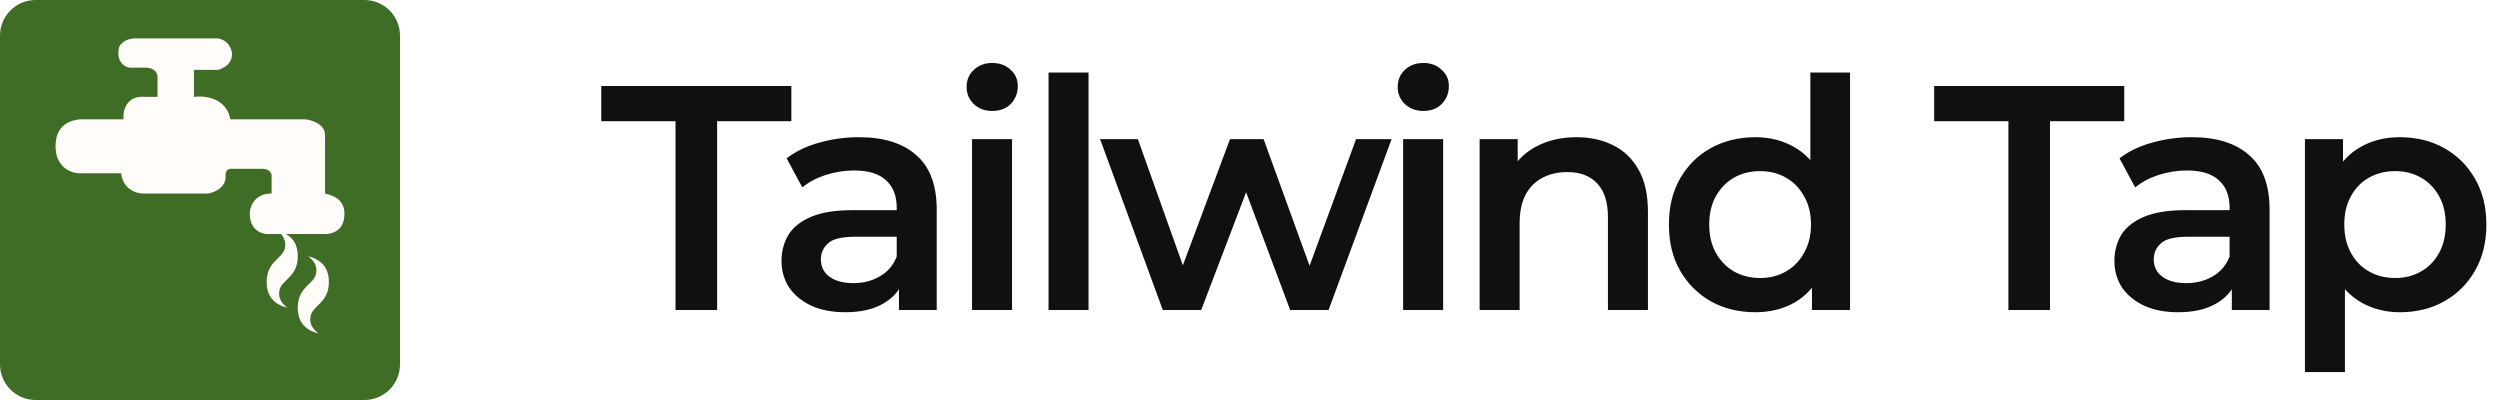 <svg width="250" height="40" viewBox="0 0 250 40" fill="none" xmlns="http://www.w3.org/2000/svg">
<path d="M67.552 31V12.12H60.128V8.6H79.136V12.12H71.712V31H67.552ZM89.896 31V27.544L89.672 26.808V20.76C89.672 19.587 89.32 18.68 88.616 18.04C87.912 17.379 86.845 17.048 85.416 17.048C84.456 17.048 83.506 17.197 82.568 17.496C81.65 17.795 80.872 18.211 80.232 18.744L78.664 15.832C79.581 15.128 80.669 14.605 81.928 14.264C83.208 13.901 84.53 13.72 85.896 13.72C88.37 13.72 90.28 14.317 91.624 15.512C92.989 16.685 93.672 18.509 93.672 20.984V31H89.896ZM84.52 31.224C83.24 31.224 82.12 31.011 81.16 30.584C80.2 30.136 79.453 29.528 78.92 28.76C78.408 27.971 78.152 27.085 78.152 26.104C78.152 25.144 78.376 24.28 78.824 23.512C79.293 22.744 80.05 22.136 81.096 21.688C82.141 21.24 83.528 21.016 85.256 21.016H90.216V23.672H85.544C84.178 23.672 83.261 23.896 82.792 24.344C82.322 24.771 82.088 25.304 82.088 25.944C82.088 26.669 82.376 27.245 82.952 27.672C83.528 28.099 84.328 28.312 85.352 28.312C86.333 28.312 87.208 28.088 87.976 27.64C88.765 27.192 89.33 26.531 89.672 25.656L90.344 28.056C89.96 29.059 89.266 29.837 88.264 30.392C87.282 30.947 86.034 31.224 84.52 31.224ZM97.205 31V13.912H101.205V31H97.205ZM99.221 11.096C98.475 11.096 97.856 10.861 97.365 10.392C96.896 9.923 96.661 9.357 96.661 8.696C96.661 8.013 96.896 7.448 97.365 7C97.856 6.531 98.475 6.296 99.221 6.296C99.968 6.296 100.576 6.52 101.045 6.968C101.536 7.395 101.781 7.939 101.781 8.6C101.781 9.304 101.547 9.901 101.077 10.392C100.608 10.861 99.989 11.096 99.221 11.096ZM104.855 31V7.256H108.855V31H104.855ZM116.281 31L110.009 13.912H113.785L119.161 28.984H117.369L123.001 13.912H126.361L131.833 28.984H130.073L135.609 13.912H139.161L132.857 31H129.017L124.025 17.656H125.209L120.121 31H116.281ZM140.312 31V13.912H144.312V31H140.312ZM142.328 11.096C141.581 11.096 140.962 10.861 140.472 10.392C140.002 9.923 139.768 9.357 139.768 8.696C139.768 8.013 140.002 7.448 140.472 7C140.962 6.531 141.581 6.296 142.328 6.296C143.074 6.296 143.682 6.52 144.152 6.968C144.642 7.395 144.888 7.939 144.888 8.6C144.888 9.304 144.653 9.901 144.184 10.392C143.714 10.861 143.096 11.096 142.328 11.096ZM157.658 13.72C159.023 13.72 160.239 13.987 161.306 14.52C162.394 15.053 163.247 15.875 163.866 16.984C164.484 18.072 164.794 19.48 164.794 21.208V31H160.794V21.72C160.794 20.205 160.431 19.075 159.706 18.328C159.002 17.581 158.01 17.208 156.73 17.208C155.791 17.208 154.959 17.4 154.234 17.784C153.508 18.168 152.943 18.744 152.538 19.512C152.154 20.259 151.962 21.208 151.962 22.36V31H147.962V13.912H151.77V18.52L151.098 17.112C151.695 16.024 152.559 15.192 153.69 14.616C154.842 14.019 156.164 13.72 157.658 13.72ZM175.531 31.224C173.888 31.224 172.406 30.861 171.083 30.136C169.782 29.389 168.758 28.365 168.011 27.064C167.264 25.763 166.891 24.227 166.891 22.456C166.891 20.685 167.264 19.149 168.011 17.848C168.758 16.547 169.782 15.533 171.083 14.808C172.406 14.083 173.888 13.72 175.531 13.72C176.96 13.72 178.24 14.04 179.371 14.68C180.502 15.299 181.398 16.248 182.059 17.528C182.72 18.808 183.051 20.451 183.051 22.456C183.051 24.44 182.731 26.083 182.091 27.384C181.451 28.664 180.566 29.624 179.435 30.264C178.304 30.904 177.003 31.224 175.531 31.224ZM176.011 27.8C176.971 27.8 177.824 27.587 178.571 27.16C179.339 26.733 179.947 26.115 180.395 25.304C180.864 24.493 181.099 23.544 181.099 22.456C181.099 21.347 180.864 20.397 180.395 19.608C179.947 18.797 179.339 18.179 178.571 17.752C177.824 17.325 176.971 17.112 176.011 17.112C175.051 17.112 174.187 17.325 173.419 17.752C172.672 18.179 172.064 18.797 171.595 19.608C171.147 20.397 170.923 21.347 170.923 22.456C170.923 23.544 171.147 24.493 171.595 25.304C172.064 26.115 172.672 26.733 173.419 27.16C174.187 27.587 175.051 27.8 176.011 27.8ZM181.195 31V26.968L181.355 22.424L181.035 17.88V7.256H185.003V31H181.195ZM200.84 31V12.12H193.416V8.6H212.424V12.12H205V31H200.84ZM223.183 31V27.544L222.959 26.808V20.76C222.959 19.587 222.607 18.68 221.903 18.04C221.199 17.379 220.133 17.048 218.703 17.048C217.743 17.048 216.794 17.197 215.855 17.496C214.938 17.795 214.159 18.211 213.519 18.744L211.951 15.832C212.869 15.128 213.957 14.605 215.215 14.264C216.495 13.901 217.818 13.72 219.183 13.72C221.658 13.72 223.567 14.317 224.911 15.512C226.277 16.685 226.959 18.509 226.959 20.984V31H223.183ZM217.807 31.224C216.527 31.224 215.407 31.011 214.447 30.584C213.487 30.136 212.741 29.528 212.207 28.76C211.695 27.971 211.439 27.085 211.439 26.104C211.439 25.144 211.663 24.28 212.111 23.512C212.581 22.744 213.338 22.136 214.383 21.688C215.429 21.24 216.815 21.016 218.543 21.016H223.503V23.672H218.831C217.466 23.672 216.549 23.896 216.079 24.344C215.61 24.771 215.375 25.304 215.375 25.944C215.375 26.669 215.663 27.245 216.239 27.672C216.815 28.099 217.615 28.312 218.639 28.312C219.621 28.312 220.495 28.088 221.263 27.64C222.053 27.192 222.618 26.531 222.959 25.656L223.631 28.056C223.247 29.059 222.554 29.837 221.551 30.392C220.57 30.947 219.322 31.224 217.807 31.224ZM239.965 31.224C238.578 31.224 237.309 30.904 236.157 30.264C235.026 29.624 234.119 28.664 233.437 27.384C232.775 26.083 232.445 24.44 232.445 22.456C232.445 20.451 232.765 18.808 233.405 17.528C234.066 16.248 234.962 15.299 236.093 14.68C237.223 14.04 238.514 13.72 239.965 13.72C241.65 13.72 243.133 14.083 244.413 14.808C245.714 15.533 246.738 16.547 247.485 17.848C248.253 19.149 248.637 20.685 248.637 22.456C248.637 24.227 248.253 25.773 247.485 27.096C246.738 28.397 245.714 29.411 244.413 30.136C243.133 30.861 241.65 31.224 239.965 31.224ZM230.493 37.208V13.912H234.301V17.944L234.173 22.488L234.493 27.032V37.208H230.493ZM239.517 27.8C240.477 27.8 241.33 27.587 242.077 27.16C242.845 26.733 243.453 26.115 243.901 25.304C244.349 24.493 244.573 23.544 244.573 22.456C244.573 21.347 244.349 20.397 243.901 19.608C243.453 18.797 242.845 18.179 242.077 17.752C241.33 17.325 240.477 17.112 239.517 17.112C238.557 17.112 237.693 17.325 236.925 17.752C236.157 18.179 235.549 18.797 235.101 19.608C234.653 20.397 234.429 21.347 234.429 22.456C234.429 23.544 234.653 24.493 235.101 25.304C235.549 26.115 236.157 26.733 236.925 27.16C237.693 27.587 238.557 27.8 239.517 27.8Z" fill="#101010"/>
<g filter="url(#filter0_i_385_219)">
<path d="M36.444 0H3.556C1.592 0 0 1.592 0 3.556V36.444C0 38.408 1.592 40 3.556 40H36.444C38.408 40 40 38.408 40 36.444V3.556C40 1.592 38.408 0 36.444 0Z" fill="#3F6D26"/>
</g>
<path d="M21.821 3.843H13.567C12.402 3.843 11.867 4.517 11.867 4.967C11.673 6.045 12.353 6.765 13.081 6.765H14.538C15.509 6.765 15.752 7.364 15.752 7.664V9.686H14.538C12.596 9.507 12.272 11.11 12.353 11.934H7.983C5.798 12.159 5.556 13.732 5.556 14.631C5.556 16.654 7.012 17.328 7.983 17.328H12.11C12.305 18.946 13.648 19.351 14.295 19.351H20.85C22.404 18.991 22.63 18.002 22.549 17.553C22.549 17.014 22.873 16.879 23.035 16.879H26.191C26.967 16.879 27.162 17.328 27.162 17.553V19.351C25.414 19.351 24.977 20.695 24.977 21.374C24.977 22.947 26.11 23.397 26.676 23.397H32.745C34.105 23.217 34.444 22.273 34.444 21.374C34.444 19.8 33.069 19.501 32.502 19.351V13.507C32.502 12.428 31.208 12.009 30.56 11.934H23.035C22.646 9.776 20.445 9.537 19.393 9.686V6.989H21.821C24.006 6.315 23.277 4.068 21.821 3.843Z" fill="#FFFCF9"/>
<path d="M28.74 30.772C27.357 30.429 26.666 29.572 26.666 28.2C26.666 26.141 28.222 25.884 28.481 24.855C28.654 24.169 28.395 23.568 27.703 23.054C29.086 23.397 29.777 24.255 29.777 25.627C29.777 27.685 28.222 27.942 27.962 28.971C27.79 29.657 28.049 30.258 28.74 30.772ZM31.851 33.345C30.468 33.002 29.777 32.145 29.777 30.772C29.777 28.714 31.333 28.457 31.592 27.428C31.765 26.741 31.506 26.141 30.814 25.627C32.197 25.97 32.888 26.827 32.888 28.2C32.888 30.258 31.333 30.515 31.073 31.544C30.901 32.23 31.16 32.831 31.851 33.345Z" fill="#FFFCF9"/>
<defs>
<filter id="filter0_i_385_219" x="0" y="0" width="40" height="40" filterUnits="userSpaceOnUse" color-interpolation-filters="sRGB">
<feFlood flood-opacity="0" result="BackgroundImageFix"/>
<feBlend mode="normal" in="SourceGraphic" in2="BackgroundImageFix" result="shape"/>
<feColorMatrix in="SourceAlpha" type="matrix" values="0 0 0 0 0 0 0 0 0 0 0 0 0 0 0 0 0 0 127 0" result="hardAlpha"/>
<feOffset/>
<feGaussianBlur stdDeviation="2"/>
<feComposite in2="hardAlpha" operator="arithmetic" k2="-1" k3="1"/>
<feColorMatrix type="matrix" values="0 0 0 0 0 0 0 0 0 0 0 0 0 0 0 0 0 0 0.25 0"/>
<feBlend mode="normal" in2="shape" result="effect1_innerShadow_385_219"/>
</filter>
</defs>
</svg>
